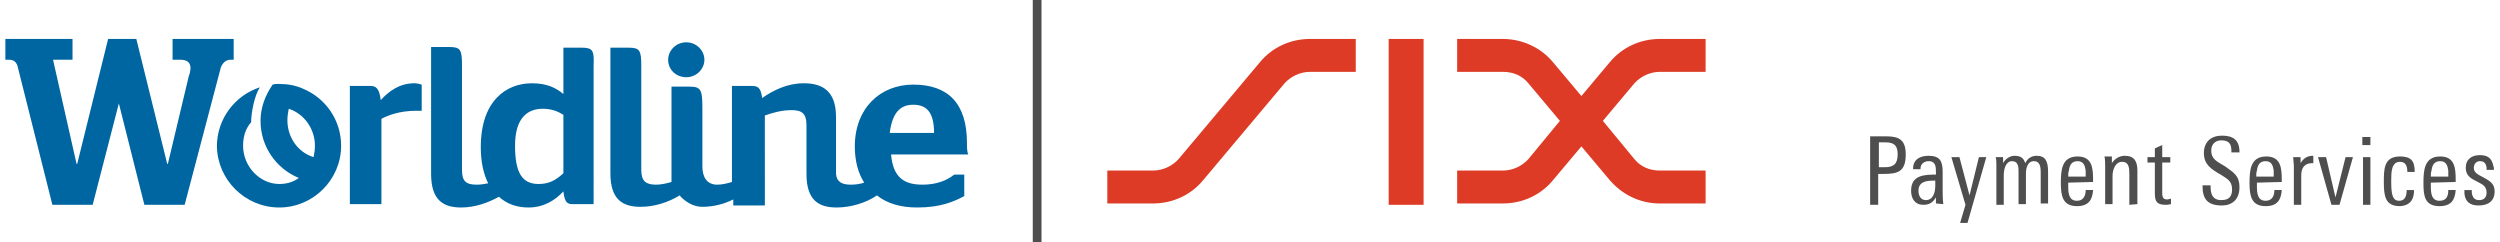 <?xml version="1.0" encoding="utf-8"?>
<!-- Generator: Adobe Illustrator 23.0.3, SVG Export Plug-In . SVG Version: 6.00 Build 0)  -->
<svg version="1.1" id="Layer_1" xmlns="http://www.w3.org/2000/svg" xmlns:xlink="http://www.w3.org/1999/xlink" x="0px" y="0px"
	 viewBox="0 0 372.3 36.1" style="enable-background:new 0 0 372.3 36.1;" xml:space="preserve">
<style type="text/css">
	.st0{fill:#0066A2;}
	.st1{fill:#DD3B26;}
	.st2{fill:#4E4E4E;}
</style>
<g>
	<path class="st0" d="M86.6,7.1h-2.7V14c-1.1-0.9-2.4-1.6-4.7-1.6c-3.8,0-7.6,2.6-7.6,9.5c0,2.2,0.4,4,1.1,5.4
		c-0.6,0.1-1.1,0.2-1.7,0.2c-1.6,0-2.2-0.5-2.2-2.2v-4.6V9.8c0-2.4-0.2-2.8-1.9-2.8h-2.7v13.6v4.7v0.6c0,4,1.9,5,4.5,5
		c2,0,4-0.7,5.6-1.6c1.2,1.1,2.7,1.6,4.4,1.6c2.3,0,4-1.1,5.2-2.4c0.2,1.7,0.6,1.9,1.4,1.9h3.1V9.8C88.5,7.5,88.3,7.1,86.6,7.1
		 M83.9,25.8c-1.2,1.1-2.2,1.6-3.7,1.6c-2.4,0-3.5-1.6-3.5-5.7c0-4.4,2.1-5.5,4.1-5.5c1.4,0,2.3,0.4,3.1,0.9L83.9,25.8L83.9,25.8z"
		/>
	<path class="st0" d="M56.7,14.9c-0.2-1.7-0.7-2.1-1.5-2.1h-3.1v17.6h4.7V17.7c0.9-0.5,2.7-1.2,5.1-1.2h0.9v-3.9
		c-0.3-0.1-0.7-0.2-1.1-0.2C59.4,12.4,57.8,13.7,56.7,14.9"/>
	<path class="st0" d="M102.2,11.5c1.5,0,2.7-1.2,2.7-2.6s-1.2-2.6-2.7-2.6s-2.7,1.2-2.7,2.6C99.5,10.4,100.7,11.5,102.2,11.5"/>
	<path class="st0" d="M41.6,30.9L41.6,30.9c5,0,9.2-4.1,9.2-9.2c0-3.8-2.3-7.1-5.7-8.5c-1.1-0.5-2.3-0.7-3.6-0.7
		c-0.3,0-0.6,0-0.9,0.1c-1.1,1.6-1.8,3.4-1.8,5.4c0,3.8,2.3,7.1,5.7,8.5c-0.8,0.6-1.8,0.9-2.9,0.9c-2.9,0-5.4-2.6-5.4-5.7
		c0-1.4,0.4-2.6,1.2-3.5c0-1.4,0.5-4,1.3-5.2c-3.7,1.2-6.4,4.7-6.4,8.8C32.4,26.8,36.5,30.9,41.6,30.9 M42.8,17.9
		c0-0.6,0.1-1.2,0.2-1.7c2.2,0.7,3.9,2.9,3.9,5.5c0,0.6-0.1,1.2-0.2,1.7C44.4,22.7,42.8,20.5,42.8,17.9"/>
	<path class="st0" d="M144,21.3c0-5.9-2.8-8.7-8-8.7c-4.9,0-8.7,3.5-8.7,9.2c0,2.2,0.5,4,1.4,5.4c-0.6,0.2-1.3,0.3-2,0.3
		c-1.3,0-2.1-0.4-2.2-1.6v-8.5c0-4-2.2-5-4.8-5c-2.4,0-4.5,1-6.2,2.2c-0.2-1.6-0.7-1.8-1.5-1.8h-3v14.3c-0.7,0.2-1.4,0.4-2.2,0.4
		c-1.5,0-2.2-1.1-2.2-2.7v-8.7c0-2.7-0.2-3.2-1.9-3.2H100v7.4v5v0.1v1.7c-0.7,0.2-1.5,0.4-2.3,0.4c-1.5,0-2.2-0.5-2.2-2.2V9.9
		c0-2.4-0.2-2.8-1.9-2.8h-2.7v13.6v4.5v0.6c0,4,1.9,5,4.5,5c2.1,0,4.2-0.7,5.8-1.7c0.8,0.9,2,1.7,3.4,1.7c1.6,0,3.2-0.4,4.6-1.1v0.9
		h4.7V17.2c1.1-0.4,2.5-0.8,4-0.8s2.2,0.5,2.2,2.2v2.1v5.2c0,4,1.9,5,4.5,5c2.1,0,4.4-0.7,6-1.8c1.5,1.2,3.5,1.8,6,1.8
		c3.5,0,5.5-0.9,7-1.7V26h-1.5c-1.1,0.9-2.7,1.5-4.7,1.5c-2.7,0-4.4-1-4.7-4.5h11.5C144,22.6,144,21.9,144,21.3 M132.5,19.8
		c0.4-3.3,1.8-4.2,3.5-4.2c1.9,0,3.1,1,3.1,4.2H132.5z"/>
	<path class="st0" d="M17.7,15.4l-3.9,15.1h-6L2.6,9.8C2.4,9.2,2,8.9,1.4,8.9H0.8V5.8h10v3.1H7.9l3.5,15.5h0.1l4.6-18.6h4.2
		l4.6,18.6H25l3.1-13c0.6-1.6,0.2-2.5-1.2-2.5h-1.2V5.8h9.1v3.1h-0.5c-0.6,0-1.1,0.4-1.4,1.1l-5.4,20.5h-6L17.7,15.4L17.7,15.4z"/>
	<path class="st1" d="M187.6,9.3c1.8-2.2,4.5-3.5,7.5-3.5h6.8v4.9h-6.8c-1.5,0-2.9,0.7-3.8,1.7l-12.1,14.4c-1.8,2.2-4.5,3.5-7.5,3.5
		h-6.8v-4.9h6.8c1.5,0,2.9-0.7,3.8-1.7L187.6,9.3z"/>
	<rect x="206.8" y="5.8" class="st1" width="5.2" height="24.7"/>
	<path class="st1" d="M231.3,9.3l4.2,5l4.2-5c1.8-2.2,4.5-3.5,7.5-3.5h6.8v4.9h-6.8c-1.5,0-2.9,0.7-3.8,1.7l-4.7,5.6l4.7,5.7
		c0.9,1.1,2.2,1.7,3.8,1.7h6.8v4.9h-6.8c-3.1,0-5.7-1.4-7.5-3.5l-4.2-5l-4.2,5c-1.8,2.2-4.5,3.5-7.5,3.5H217v-4.9h6.8
		c1.5,0,2.9-0.7,3.8-1.7l4.7-5.7l-4.7-5.6c-0.9-1.1-2.2-1.7-3.8-1.7H217V5.8h6.8C226.7,5.8,229.5,7.1,231.3,9.3"/>
	<path class="st2" d="M283.8,23c0-2.1-0.9-2.7-2.9-2.7h-2.4v10.2h1.2v-4.6h0.8C282.6,25.9,283.8,25.6,283.8,23 M282.6,23
		c0,1.4-0.6,1.9-1.9,1.9h-0.9v-3.7h1C282.1,21.2,282.6,21.7,282.6,23 M289.4,30.4c-0.1-0.7-0.1-1.5-0.1-2.2v-2.6
		c0-1.6-0.4-2.4-2.1-2.4c-1.2,0-2.3,0.5-2.3,1.9v0.1h1.1v-0.1c0-0.7,0.6-1.1,1.2-1.1c1.1,0,1.1,0.9,1.1,1.7V26
		c-1.8,0-3.7,0.1-3.7,2.4c0,1.2,0.6,2.1,1.8,2.1c0.9,0,1.4-0.3,1.9-1.1v0.9L289.4,30.4L289.4,30.4z M288.2,27.7
		c0,0.9-0.3,2.1-1.4,2.1c-0.8,0-1.1-0.7-1.1-1.4c0-1.3,1.1-1.5,2.2-1.5h0.3V27.7L288.2,27.7z M295.8,23.4h-1.1l-1.4,5.7l-1.5-5.7
		h-1.2l2.1,7.1l-0.8,2.7h1.1L295.8,23.4z M305,30.4v-4.8c0-1.6-0.4-2.4-1.7-2.4c-0.9,0-1.4,0.5-1.7,1.1c-0.2-0.6-0.5-1.1-1.6-1.1
		c-0.7,0-1.4,0.5-1.7,1.1v-0.9h-1.1c0.1,0.4,0.1,0.8,0.1,1.2v5.9h1.1v-4.4c0-1.1,0.4-2.1,1.2-2.1c1,0,1,0.9,1,1.6v4.8h1.1v-4.5
		c0-0.8,0.2-1.9,1.2-1.9c0.9,0,1,0.9,1,1.6v4.7h1.1V30.4z M311.7,27.1v-0.3c0-1.7-0.1-3.5-2.3-3.5c-2.4,0-2.5,2.1-2.5,4
		s0.3,3.4,2.4,3.4c1.7,0,2.3-0.9,2.4-2.4h-1.1c0,0.8-0.3,1.6-1.3,1.6c-1.2,0-1.3-1.1-1.3-2.2v-0.5L311.7,27.1L311.7,27.1z
		 M310.6,26.3H308c0-0.3,0-0.6,0.1-0.9c0.1-0.8,0.4-1.4,1.3-1.4c0.9,0,1.1,0.7,1.2,1.4C310.6,25.7,310.6,26,310.6,26.3 M318.3,30.4
		v-5c0-1.3-0.4-2.2-1.9-2.2c-0.9,0-1.6,0.6-1.9,1.1v-1h-1.1c0.1,0.5,0.1,1,0.1,1.6v5.5h1.1v-4.2c0-0.9,0.4-2.1,1.4-2.1
		c1.1,0,1.1,1,1.1,1.9v4.5L318.3,30.4L318.3,30.4z M323.3,30.4v-0.8c-0.2,0-0.4,0.1-0.5,0.1c-0.6,0-0.8-0.2-0.8-1v-4.5h1.2v-0.8H322
		v-1.8l-1.1,0.5v1.3h-1.1v0.8h1.1v4.6c0,1.2,0.3,1.7,1.6,1.7C322.7,30.5,322.9,30.5,323.3,30.4 M333.5,27.9c0-1.8-0.9-2.2-2.1-3.1
		c-1.1-0.7-2.1-1-2.1-2.4c0-0.9,0.6-1.5,1.5-1.5c1.2,0,1.5,0.6,1.5,1.6v0.2h1.2v-0.1c0-1.7-0.9-2.4-2.6-2.4c-1.6,0-2.7,0.9-2.7,2.6
		s1.1,2.4,2.5,3.2c0.9,0.6,1.7,0.9,1.7,2.2c0,1-0.4,1.6-1.6,1.6c-1.3,0-1.6-0.9-1.6-2v-0.2H328v0.1c0,2,0.8,2.9,2.9,2.9
		C332.4,30.6,333.5,29.7,333.5,27.9 M339.8,27.1v-0.3c0-1.7-0.1-3.5-2.3-3.5c-2.4,0-2.5,2.1-2.5,4s0.3,3.4,2.4,3.4
		c1.7,0,2.3-0.9,2.4-2.4h-1.1c0,0.8-0.3,1.6-1.3,1.6c-1.2,0-1.3-1.1-1.3-2.2v-0.5L339.8,27.1L339.8,27.1z M338.6,26.3H336
		c0-0.3,0-0.6,0.1-0.9c0.1-0.8,0.4-1.4,1.3-1.4c0.9,0,1.1,0.7,1.2,1.4C338.6,25.7,338.6,26,338.6,26.3 M344.5,24.3v-1.1h-0.1
		c-0.8,0-1.4,0.4-1.8,1.1v-0.9h-1.1c0,0.3,0.1,1,0.1,1.3v5.8h1.1v-4.4c0-1.1,0.5-1.8,1.6-1.8H344.5 M350.4,23.4h-1.1l-1.5,6l-1.4-6
		h-1.2l2,7.1h1.2L350.4,23.4z M353,20.4h-1.2v1.2h1.2V20.4z M353,23.4h-1.1v7.1h1.1V23.4z M359.5,28.3h-1.1c0,0.8-0.2,1.6-1.1,1.6
		c-1,0-1.2-0.9-1.2-2.9c0-1.3,0-2.9,1.3-2.9c0.9,0,1.1,0.7,1.1,1.5h1.1c0-1.6-0.5-2.3-2.2-2.3c-2.4,0-2.4,1.9-2.4,3.8
		c0,2.1,0.2,3.6,2.4,3.6C359.1,30.6,359.5,29.5,359.5,28.3 M365.7,27.1v-0.3c0-1.7-0.1-3.5-2.3-3.5c-2.4,0-2.5,2.1-2.5,4
		s0.2,3.4,2.4,3.4c1.7,0,2.3-0.9,2.4-2.4h-1.1c0,0.8-0.2,1.6-1.3,1.6c-1.2,0-1.3-1.1-1.3-2.2v-0.5L365.7,27.1L365.7,27.1z
		 M364.6,26.3H362c0-0.3,0-0.6,0.1-0.9c0.1-0.8,0.4-1.4,1.3-1.4c0.9,0,1.1,0.7,1.2,1.4C364.6,25.7,364.6,26,364.6,26.3 M371.5,28.5
		c0-1.2-0.8-1.6-1.7-2.1c-0.8-0.4-1.4-0.7-1.4-1.4c0-0.6,0.4-1,0.9-1c0.7,0,0.9,0.4,1,0.9v0.4h1.1c0-0.2,0-0.4-0.1-0.6
		c-0.2-1.1-0.8-1.6-2-1.6s-2.1,0.6-2.1,1.9c0,1.2,0.8,1.6,1.8,2.1c0.8,0.4,1.3,0.7,1.3,1.6c0,0.7-0.4,1.1-1.1,1.1s-1-0.4-1.1-1.1
		v-0.4H367v0.5c0.1,1.2,0.8,1.8,2.1,1.8C370.6,30.6,371.5,29.9,371.5,28.5"/>
	<rect x="153.8" class="st2" width="1.3" height="36.1"/>
</g>
</svg>
